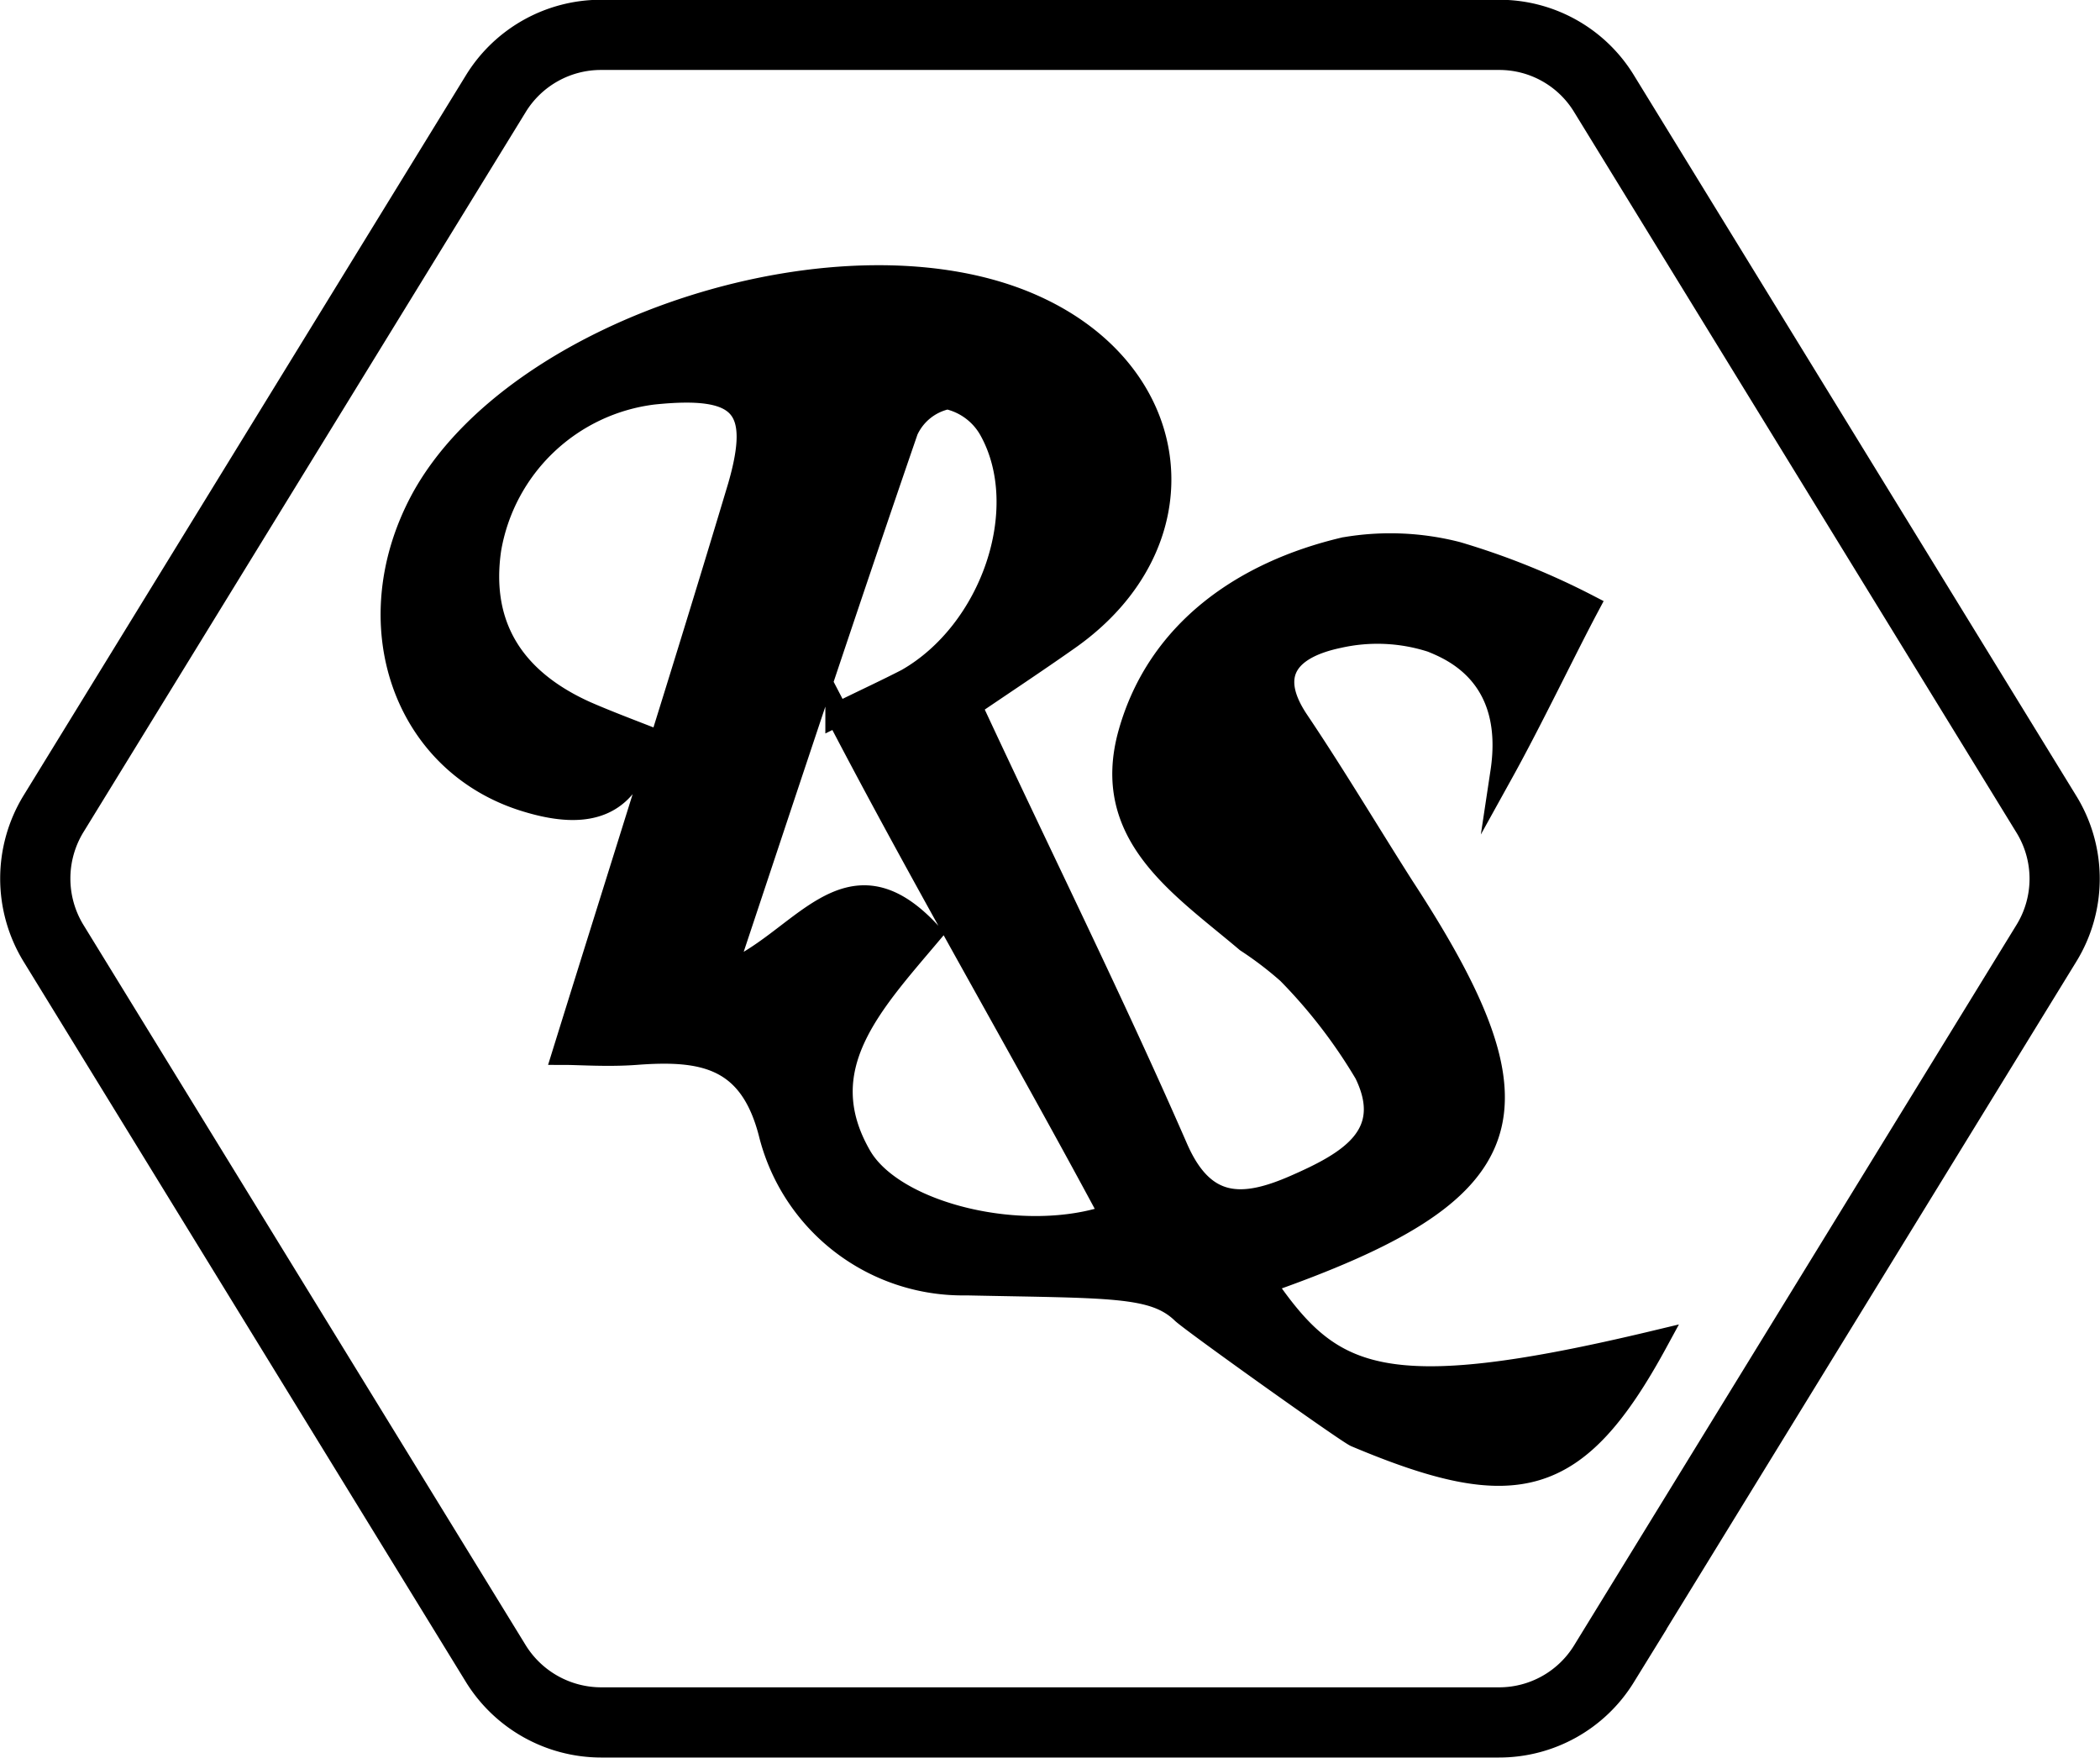 <?xml version="1.0" encoding="UTF-8"?> <svg xmlns="http://www.w3.org/2000/svg" id="Capa_1" data-name="Capa 1" viewBox="0 0 89.74 75.12"><defs><style> .cls-1 { fill: none; stroke-width: 3px; } .cls-1, .cls-2 { stroke: #000; stroke-miterlimit: 10; } </style></defs><g><path class="cls-1" d="M283.1,203.51,302,234.3a5.26,5.26,0,0,1,0,5.51l-18.91,30.8a5.26,5.26,0,0,1-4.48,2.5H240.23a5.3,5.3,0,0,1-4.49-2.51l-18.91-30.8a5.3,5.3,0,0,1,0-5.51l18.91-30.79a5.27,5.27,0,0,1,4.49-2.51h38.39A5.24,5.24,0,0,1,283.1,203.51Z" transform="translate(-214.55 -199.5)"></path><path class="cls-2" d="M285.32,256.85c-3.41,6.27-6,6.87-12.82,4-.35-.14-7.16-5-7.42-5.29-1.24-1.17-3.05-1.07-9.23-1.2a8.48,8.48,0,0,1-8.36-6.34c-.83-3.36-2.86-3.73-5.76-3.51-1.2.09-2.42,0-3.08,0,2.58-8.3,5.11-16.24,7.5-24.22,1-3.47.1-4.39-3.68-4a8.1,8.1,0,0,0-7,6.68c-.47,3.23.95,5.58,4.12,7,.78.34,1.59.65,2.49,1-.54,3.09-2.46,3.51-5,2.74-5.25-1.57-7.33-7.55-4.49-12.84,4-7.38,18.14-11.87,26.13-8.27,6.52,2.93,7.26,10.14,1.46,14.2-1.42,1-2.86,1.95-4.18,2.85,3,6.46,6.07,12.63,8.81,18.91,1.17,2.7,2.88,2.62,5.11,1.64s4.32-2.14,3-4.84a22.44,22.44,0,0,0-3.31-4.3,15.26,15.26,0,0,0-1.77-1.35c-2.82-2.39-6.23-4.54-5-8.89s4.88-6.85,9.16-7.86a11.46,11.46,0,0,1,4.81.19,31.72,31.72,0,0,1,5.59,2.25c-1,1.88-2.42,4.85-3.66,7.09.63-4.18-2.2-5.28-3-5.61a7.56,7.56,0,0,0-4-.18c-2,.42-3.18,1.49-1.75,3.62,1.56,2.32,3,4.74,4.49,7.08,6.37,9.75,5.23,13-5.94,16.91C271.39,258.46,273.47,259.69,285.32,256.85Zm-35-26.81c1.17-.58,2.09-1,3-1.47,3.63-2.07,5.43-7.31,3.58-10.68a2.8,2.8,0,0,0-1.86-1.4,2.47,2.47,0,0,0-1.75,1.4c-2.6,7.55-5.1,15.12-7.81,23.26,3.3-1.23,5.23-5.63,8.8-1.75-2.53,3-5.14,5.74-3,9.49,1.42,2.53,7.07,3.88,10.78,2.57C258.34,244.51,254.1,237.26,250.32,230Z" transform="translate(-214.55 -199.5)"></path></g></svg> 